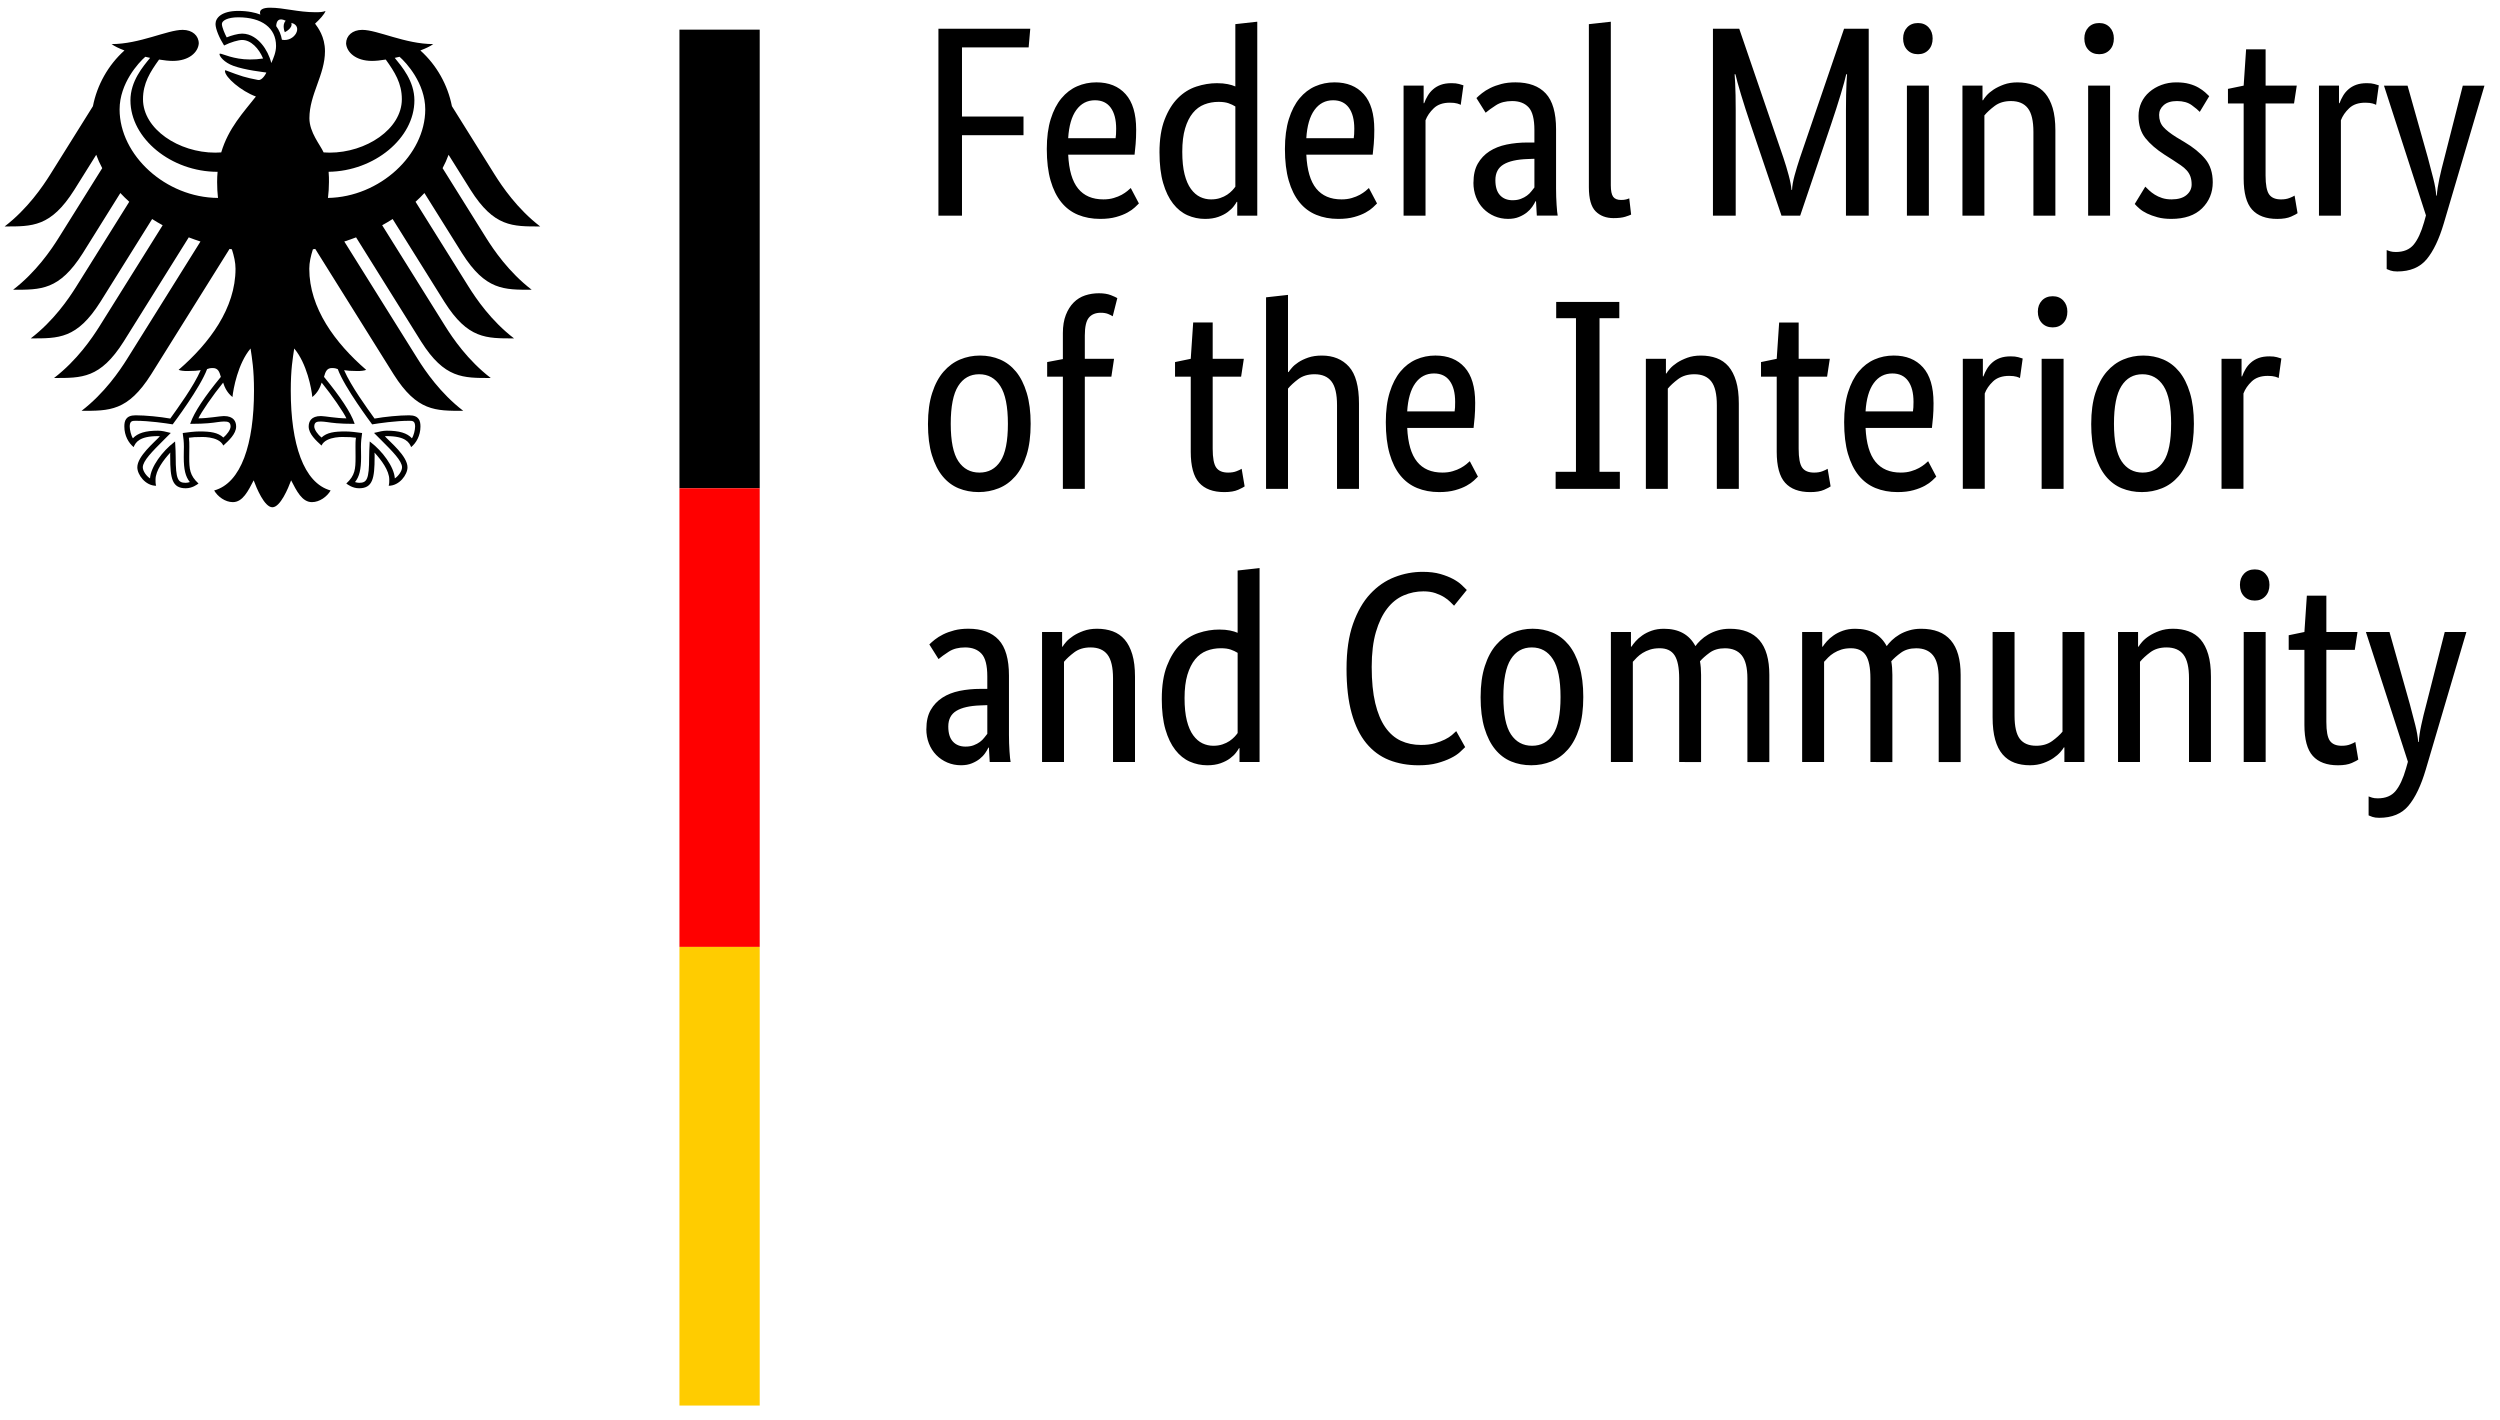 <?xml version="1.0" encoding="UTF-8"?>
<svg clip-rule="evenodd" fill-rule="evenodd" stroke-linejoin="round" stroke-miterlimit="2" version="1.1" viewBox="0 0 162 92" xml:space="preserve" xmlns="http://www.w3.org/2000/svg">
    <rect width="162" height="92" fill="#fff" stroke-width=".723"/><path d="m60.81 13.974v-12.112h5.951l-0.105 1.211h-4.319v4.477h3.986v1.211h-3.986v5.213zm12.814-5.582c0 0.363-0.012 0.676-0.035 0.938-0.024 0.264-0.046 0.496-0.069 0.693h-4.301c0.047 0.996 0.261 1.727 0.642 2.195 0.379 0.468 0.926 0.702 1.64 0.702 0.246 0 0.468-0.029 0.667-0.089 0.199-0.058 0.372-0.128 0.519-0.209 0.146-0.083 0.268-0.164 0.367-0.246 0.1-0.081 0.173-0.146 0.22-0.193l0.527 1c-0.059 0.059-0.146 0.145-0.263 0.255-0.118 0.111-0.276 0.223-0.475 0.333-0.199 0.111-0.444 0.208-0.736 0.289-0.294 0.083-0.639 0.124-1.037 0.124-0.527 0-1.003-0.089-1.429-0.264-0.428-0.176-0.791-0.447-1.089-0.816-0.298-0.369-0.53-0.836-0.693-1.404s-0.246-1.249-0.246-2.045c0-0.749 0.086-1.397 0.255-1.94 0.17-0.544 0.4-0.993 0.693-1.344 0.292-0.351 0.631-0.611 1.018-0.78s0.801-0.255 1.246-0.255c0.807 0 1.44 0.255 1.895 0.764 0.456 0.509 0.684 1.273 0.684 2.291zm-2.668-1.895c-0.503 0-0.906 0.209-1.211 0.631-0.304 0.422-0.479 1.03-0.527 1.826h3.073c0.012-0.059 0.021-0.145 0.027-0.255s0.009-0.232 0.009-0.36c0-0.586-0.118-1.038-0.351-1.36-0.235-0.322-0.574-0.482-1.019-0.482zm4.178 3.387c0-0.854 0.112-1.568 0.335-2.142 0.221-0.572 0.509-1.036 0.86-1.387 0.351-0.351 0.748-0.599 1.193-0.745 0.444-0.146 0.889-0.22 1.333-0.22 0.27 0 0.503 0.021 0.702 0.062 0.199 0.04 0.363 0.09 0.493 0.149v-4.037l1.421-0.158v12.568h-1.298v-0.895h-0.035c-0.035 0.071-0.099 0.167-0.193 0.289-0.093 0.124-0.223 0.246-0.386 0.369-0.164 0.124-0.369 0.229-0.614 0.317-0.246 0.087-0.533 0.131-0.86 0.131-0.398 0-0.776-0.08-1.133-0.237-0.357-0.158-0.67-0.41-0.938-0.755-0.27-0.345-0.484-0.789-0.642-1.333s-0.237-1.202-0.237-1.975zm3.337 3.037c0.221 0 0.42-0.029 0.596-0.089 0.176-0.058 0.327-0.131 0.457-0.218 0.128-0.089 0.236-0.178 0.325-0.273 0.087-0.093 0.155-0.176 0.202-0.245v-5.197c-0.13-0.081-0.279-0.152-0.448-0.211-0.17-0.058-0.384-0.087-0.64-0.087-0.327 0-0.636 0.056-0.922 0.167-0.286 0.111-0.535 0.295-0.746 0.553-0.211 0.257-0.378 0.59-0.5 1-0.122 0.41-0.184 0.913-0.184 1.51 0 0.584 0.05 1.072 0.149 1.465 0.1 0.392 0.237 0.708 0.413 0.949 0.176 0.239 0.375 0.412 0.597 0.518 0.221 0.105 0.456 0.158 0.702 0.158zm10.584-4.529c0 0.363-0.012 0.676-0.035 0.938-0.022 0.264-0.046 0.496-0.069 0.693h-4.301c0.047 0.996 0.261 1.727 0.642 2.195s0.926 0.702 1.64 0.702c0.246 0 0.469-0.029 0.668-0.089 0.198-0.058 0.37-0.128 0.518-0.209 0.146-0.083 0.268-0.164 0.369-0.246 0.099-0.081 0.173-0.146 0.218-0.193l0.527 1c-0.058 0.059-0.146 0.145-0.263 0.255-0.118 0.111-0.276 0.223-0.475 0.333-0.198 0.111-0.444 0.208-0.736 0.289-0.294 0.083-0.639 0.124-1.037 0.124-0.527 0-1.003-0.089-1.429-0.264-0.428-0.176-0.791-0.447-1.089-0.816-0.298-0.369-0.53-0.836-0.693-1.404-0.164-0.568-0.246-1.249-0.246-2.045 0-0.749 0.086-1.397 0.255-1.94 0.17-0.544 0.401-0.993 0.693-1.344 0.292-0.351 0.631-0.611 1.018-0.78 0.386-0.17 0.801-0.255 1.246-0.255 0.807 0 1.44 0.255 1.895 0.764 0.457 0.509 0.684 1.273 0.684 2.291zm-2.668-1.895c-0.503 0-0.906 0.209-1.211 0.631-0.304 0.422-0.479 1.03-0.527 1.826h3.073c0.012-0.059 0.021-0.145 0.027-0.255s0.009-0.232 0.009-0.36c0-0.586-0.118-1.038-0.351-1.36-0.235-0.322-0.574-0.482-1.019-0.482zm8.268 0.298c-0.034-0.024-0.111-0.053-0.227-0.089-0.118-0.034-0.276-0.052-0.475-0.052-0.444 0-0.792 0.119-1.044 0.36-0.251 0.239-0.429 0.5-0.535 0.78v6.179h-1.422v-8.426h1.3v1.14h0.035c0.059-0.164 0.134-0.325 0.229-0.482 0.093-0.158 0.209-0.298 0.351-0.42 0.14-0.124 0.307-0.22 0.5-0.291 0.193-0.069 0.423-0.105 0.693-0.105 0.199 0 0.36 0.018 0.482 0.053 0.122 0.034 0.22 0.063 0.289 0.087zm0.826 5.037c0-0.491 0.093-0.901 0.28-1.229 0.187-0.327 0.44-0.593 0.755-0.798 0.316-0.205 0.687-0.351 1.114-0.44 0.428-0.087 0.881-0.131 1.361-0.131h0.438v-0.807c0-0.714-0.125-1.207-0.378-1.475-0.251-0.27-0.605-0.404-1.062-0.404-0.42 0-0.771 0.091-1.053 0.273-0.28 0.181-0.503 0.342-0.667 0.482l-0.596-0.949c0.093-0.093 0.212-0.199 0.36-0.316 0.146-0.117 0.325-0.229 0.534-0.333 0.211-0.105 0.451-0.193 0.72-0.263 0.27-0.071 0.574-0.106 0.913-0.106 0.866 0 1.521 0.24 1.966 0.72 0.444 0.479 0.667 1.252 0.667 2.317v3.844c0 0.363 0.012 0.717 0.035 1.062s0.047 0.577 0.071 0.693h-1.353l-0.052-0.931h-0.035c-0.047 0.106-0.118 0.226-0.211 0.36-0.094 0.134-0.211 0.258-0.351 0.369-0.14 0.111-0.31 0.208-0.509 0.289-0.199 0.083-0.434 0.124-0.702 0.124-0.316 0-0.612-0.059-0.887-0.176-0.276-0.118-0.515-0.282-0.72-0.491-0.205-0.211-0.363-0.46-0.474-0.746-0.112-0.288-0.167-0.6-0.167-0.94zm2.545 1.142c0.199 0 0.375-0.029 0.527-0.089 0.152-0.059 0.285-0.128 0.395-0.211 0.111-0.081 0.205-0.173 0.28-0.271 0.077-0.099 0.143-0.184 0.202-0.255v-1.86l-0.456 0.018c-0.679 0.024-1.195 0.14-1.546 0.351-0.351 0.211-0.527 0.55-0.527 1.018 0 0.434 0.1 0.758 0.299 0.974 0.199 0.217 0.474 0.326 0.825 0.326zm6.355-0.966c0 0.351 0.05 0.597 0.149 0.738 0.099 0.14 0.273 0.211 0.518 0.211 0.128 0 0.237-0.012 0.325-0.035 0.088-0.024 0.155-0.047 0.202-0.071l0.122 1.053c-0.069 0.035-0.198 0.083-0.385 0.142-0.187 0.058-0.44 0.087-0.755 0.087-0.479 0-0.866-0.146-1.158-0.438-0.294-0.294-0.44-0.814-0.44-1.564v-10.566l1.422-0.158zm16.712-10.146v12.112h-1.475v-6.828c0-0.351 3e-3 -0.679 9e-3 -0.984 6e-3 -0.304 0.015-0.572 0.027-0.807 0.012-0.235 0.024-0.416 0.035-0.544h-0.053c-0.059 0.27-0.178 0.705-0.36 1.308-0.181 0.602-0.389 1.249-0.623 1.94l-2.002 5.915h-1.211l-2.002-5.915c-0.233-0.69-0.441-1.338-0.623-1.94-0.181-0.603-0.301-1.038-0.36-1.308h-0.053c0.012 0.14 0.024 0.327 0.035 0.562s0.021 0.5 0.027 0.798c6e-3 0.299 9e-3 0.624 9e-3 0.975v6.828h-1.475v-12.112h1.704l2.86 8.355c0.13 0.386 0.243 0.764 0.342 1.133 0.1 0.369 0.161 0.687 0.184 0.956h0.035c0.012-0.268 0.068-0.584 0.167-0.947 0.1-0.363 0.214-0.738 0.342-1.124l2.862-8.373zm3.897 12.112h-1.422v-8.426h1.422zm-0.702-10.462c-0.294 0-0.527-0.094-0.702-0.282-0.176-0.187-0.264-0.432-0.264-0.738 0-0.292 0.088-0.533 0.264-0.72 0.176-0.186 0.409-0.28 0.702-0.28 0.28 0 0.509 0.094 0.684 0.28 0.176 0.187 0.263 0.428 0.263 0.72 0 0.305-0.087 0.55-0.263 0.738-0.176 0.187-0.404 0.282-0.684 0.282zm7.477 10.462v-5.424c0-0.714-0.119-1.226-0.36-1.536-0.24-0.311-0.606-0.466-1.097-0.466-0.42 0-0.771 0.106-1.053 0.316-0.28 0.211-0.503 0.416-0.667 0.615v6.495h-1.422v-8.426h1.3v0.949h0.035c0.034-0.071 0.111-0.173 0.227-0.308 0.118-0.134 0.27-0.263 0.457-0.386 0.187-0.122 0.409-0.23 0.667-0.325 0.257-0.093 0.55-0.14 0.878-0.14 0.375 0 0.714 0.056 1.018 0.167 0.304 0.112 0.562 0.291 0.773 0.535 0.209 0.246 0.373 0.565 0.491 0.957 0.117 0.391 0.176 0.875 0.176 1.447v5.53zm4.968 0h-1.422v-8.426h1.422zm-0.702-10.462c-0.294 0-0.527-0.094-0.702-0.282-0.176-0.187-0.264-0.432-0.264-0.738 0-0.292 0.088-0.533 0.264-0.72 0.176-0.186 0.409-0.28 0.702-0.28 0.28 0 0.509 0.094 0.684 0.28 0.176 0.187 0.263 0.428 0.263 0.72 0 0.305-0.087 0.55-0.263 0.738-0.176 0.187-0.404 0.282-0.684 0.282zm6.513 3.738c-0.094-0.105-0.264-0.248-0.51-0.429-0.245-0.181-0.566-0.273-0.965-0.273-0.375 0-0.661 0.089-0.86 0.264-0.199 0.176-0.298 0.386-0.298 0.631 0 0.316 0.09 0.577 0.271 0.782 0.181 0.205 0.459 0.423 0.833 0.658l0.527 0.316c0.574 0.339 1.024 0.705 1.353 1.097 0.327 0.392 0.491 0.898 0.491 1.518 0 0.667-0.232 1.229-0.693 1.686-0.463 0.456-1.127 0.684-1.993 0.684-0.339 0-0.637-0.035-0.895-0.106-0.257-0.069-0.482-0.152-0.676-0.245-0.193-0.094-0.354-0.196-0.482-0.307-0.13-0.112-0.235-0.214-0.316-0.308l0.684-1.123c0.069 0.069 0.155 0.152 0.254 0.245 0.1 0.094 0.22 0.184 0.36 0.273 0.14 0.087 0.298 0.161 0.474 0.218 0.176 0.059 0.381 0.089 0.615 0.089 0.42 0 0.743-0.094 0.965-0.28 0.223-0.187 0.335-0.416 0.335-0.686 0-0.198-0.027-0.37-0.08-0.518-0.053-0.146-0.131-0.277-0.237-0.394-0.105-0.118-0.233-0.229-0.386-0.333-0.152-0.106-0.327-0.223-0.527-0.351l-0.527-0.335c-0.525-0.339-0.938-0.696-1.236-1.069-0.299-0.375-0.448-0.856-0.448-1.44 0-0.316 0.062-0.606 0.184-0.869 0.122-0.264 0.295-0.491 0.518-0.684 0.223-0.193 0.482-0.345 0.782-0.457 0.298-0.111 0.617-0.167 0.956-0.167 0.327 0 0.609 0.032 0.842 0.097 0.235 0.063 0.437 0.146 0.606 0.245 0.17 0.1 0.31 0.199 0.422 0.298 0.111 0.1 0.201 0.184 0.271 0.255zm6.109-0.544h-1.844v4.67c0 0.596 0.077 1.003 0.229 1.22s0.41 0.325 0.773 0.325c0.209 0 0.391-0.029 0.543-0.089 0.152-0.058 0.264-0.111 0.335-0.158l0.192 1.142c-0.058 0.047-0.199 0.119-0.42 0.22-0.223 0.099-0.521 0.149-0.895 0.149-0.726 0-1.27-0.202-1.633-0.606-0.363-0.403-0.544-1.074-0.544-2.009v-4.864h-1.018v-0.947l1.018-0.211 0.158-2.353h1.264v2.353h2.019zm5.318 0.089c-0.034-0.024-0.111-0.053-0.227-0.089-0.118-0.034-0.276-0.052-0.475-0.052-0.444 0-0.792 0.119-1.044 0.36-0.251 0.239-0.429 0.5-0.535 0.78v6.179h-1.421v-8.426h1.298v1.14h0.035c0.059-0.164 0.134-0.325 0.229-0.482 0.093-0.158 0.209-0.298 0.351-0.42 0.14-0.124 0.307-0.22 0.5-0.291 0.193-0.069 0.423-0.105 0.693-0.105 0.199 0 0.36 0.018 0.482 0.053 0.122 0.034 0.22 0.063 0.289 0.087zm7.022-1.246-2.633 8.917c-0.304 1.03-0.676 1.808-1.114 2.335-0.44 0.527-1.074 0.789-1.904 0.789-0.176 0-0.323-0.021-0.44-0.06-0.117-0.041-0.199-0.074-0.245-0.097v-1.229c0.058 0.024 0.134 0.05 0.227 0.08 0.094 0.029 0.217 0.044 0.369 0.044 0.503 0 0.887-0.159 1.151-0.475 0.263-0.316 0.488-0.801 0.676-1.456l0.122-0.44-2.72-8.408h1.527l1.316 4.669c0.13 0.481 0.246 0.928 0.351 1.344 0.106 0.415 0.17 0.786 0.193 1.114h0.035c0.024-0.327 0.08-0.696 0.167-1.105 0.088-0.41 0.196-0.854 0.325-1.335l1.193-4.686zm-100.86 21.914c0-0.773 0.091-1.44 0.273-2.002 0.18-0.561 0.426-1.021 0.736-1.378 0.311-0.357 0.667-0.62 1.071-0.789s0.833-0.255 1.291-0.255c0.468 0 0.901 0.086 1.298 0.255 0.398 0.17 0.743 0.432 1.037 0.789 0.292 0.357 0.524 0.817 0.693 1.378 0.17 0.562 0.254 1.229 0.254 2.002 0 0.783-0.087 1.457-0.263 2.019-0.176 0.561-0.419 1.021-0.729 1.378-0.31 0.357-0.67 0.617-1.08 0.78-0.41 0.164-0.842 0.246-1.3 0.246-0.468 0-0.901-0.083-1.298-0.246-0.398-0.164-0.743-0.423-1.036-0.78-0.294-0.357-0.524-0.814-0.693-1.37-0.171-0.555-0.255-1.232-0.255-2.027zm5.179 0c0-1.124-0.165-1.94-0.493-2.449-0.327-0.509-0.783-0.764-1.369-0.764s-1.038 0.255-1.36 0.764c-0.322 0.509-0.482 1.325-0.482 2.449 0 1.124 0.164 1.931 0.491 2.422s0.783 0.738 1.369 0.738c0.586 0 1.038-0.246 1.36-0.738s0.484-1.298 0.484-2.422zm6.704-3.055h-1.72v7.268h-1.422v-7.268h-1.018v-0.947l1.018-0.193v-1.686c0-0.456 0.065-0.848 0.193-1.176 0.128-0.327 0.298-0.596 0.509-0.807 0.211-0.211 0.457-0.363 0.738-0.457 0.28-0.093 0.58-0.14 0.895-0.14 0.304 0 0.562 0.041 0.773 0.122 0.209 0.083 0.351 0.148 0.42 0.193l-0.298 1.177c-0.071-0.047-0.17-0.097-0.298-0.15-0.13-0.052-0.288-0.078-0.475-0.078-0.339 0-0.596 0.105-0.771 0.316-0.176 0.211-0.264 0.597-0.264 1.159v1.509h1.895zm8.408 0h-1.842v4.67c0 0.596 0.075 1.003 0.229 1.22 0.152 0.217 0.409 0.325 0.771 0.325 0.211 0 0.392-0.029 0.544-0.089 0.152-0.058 0.264-0.111 0.333-0.158l0.193 1.142c-0.059 0.047-0.199 0.119-0.42 0.22-0.223 0.099-0.521 0.149-0.895 0.149-0.726 0-1.27-0.202-1.633-0.606-0.363-0.403-0.544-1.074-0.544-2.009v-4.864h-1.018v-0.947l1.018-0.211 0.158-2.353h1.264v2.353h2.018zm6.215 7.268v-5.424c0-0.714-0.119-1.226-0.36-1.536-0.24-0.311-0.605-0.466-1.097-0.466-0.42 0-0.771 0.106-1.053 0.316-0.28 0.211-0.503 0.416-0.667 0.615v6.495h-1.422v-12.41l1.422-0.158v5.002h0.035c0.047-0.071 0.119-0.164 0.22-0.28 0.099-0.118 0.236-0.235 0.412-0.351 0.176-0.118 0.389-0.22 0.642-0.308 0.251-0.087 0.547-0.131 0.887-0.131 0.736 0 1.322 0.24 1.755 0.72 0.432 0.479 0.649 1.276 0.649 2.387v5.53zm8.953-5.582c0 0.363-0.012 0.676-0.035 0.938-0.024 0.264-0.046 0.496-0.069 0.695h-4.301c0.047 0.994 0.261 1.726 0.642 2.193 0.379 0.468 0.926 0.702 1.64 0.702 0.246 0 0.468-0.029 0.667-0.089 0.199-0.058 0.372-0.128 0.518-0.209 0.148-0.083 0.27-0.164 0.369-0.246 0.1-0.081 0.173-0.146 0.22-0.193l0.527 1c-0.059 0.059-0.146 0.145-0.263 0.255-0.118 0.111-0.276 0.223-0.475 0.333s-0.444 0.208-0.738 0.289c-0.292 0.083-0.637 0.124-1.036 0.124-0.527 0-1.003-0.089-1.429-0.264-0.428-0.176-0.791-0.447-1.089-0.816-0.299-0.369-0.53-0.836-0.693-1.404-0.164-0.568-0.246-1.249-0.246-2.045 0-0.749 0.084-1.397 0.255-1.94 0.17-0.544 0.4-0.993 0.693-1.344 0.292-0.351 0.631-0.611 1.018-0.78 0.386-0.17 0.801-0.255 1.246-0.255 0.807 0 1.44 0.255 1.895 0.764 0.456 0.509 0.684 1.273 0.684 2.291zm-2.668-1.895c-0.503 0-0.907 0.209-1.211 0.631s-0.479 1.03-0.527 1.826h3.073c0.012-0.059 0.021-0.145 0.027-0.255 0.004-0.111 0.007-0.232 0.007-0.36 0-0.586-0.117-1.038-0.351-1.36-0.233-0.322-0.572-0.482-1.018-0.482zm9.199-3.582h-1.282v-1.053h4.09v1.053h-1.282v9.953h1.317v1.106h-4.161v-1.106h1.317zm9.128 11.059v-5.424c0-0.714-0.119-1.226-0.36-1.536-0.24-0.311-0.606-0.466-1.097-0.466-0.42 0-0.771 0.106-1.053 0.316-0.28 0.211-0.503 0.416-0.667 0.615v6.495h-1.422v-8.426h1.3v0.949h0.034c0.035-0.071 0.112-0.173 0.229-0.308 0.117-0.134 0.27-0.263 0.456-0.386 0.187-0.122 0.41-0.23 0.668-0.325 0.257-0.093 0.55-0.14 0.878-0.14 0.375 0 0.714 0.056 1.018 0.167 0.304 0.112 0.562 0.291 0.773 0.535 0.209 0.246 0.373 0.565 0.491 0.957 0.117 0.391 0.176 0.875 0.176 1.447v5.53zm7.144-7.268h-1.842v4.67c0 0.596 0.075 1.003 0.227 1.22 0.152 0.217 0.41 0.325 0.773 0.325 0.211 0 0.392-0.029 0.544-0.089 0.152-0.058 0.263-0.111 0.333-0.158l0.193 1.142c-0.059 0.047-0.199 0.119-0.422 0.22-0.221 0.099-0.521 0.149-0.895 0.149-0.726 0-1.269-0.202-1.631-0.606-0.363-0.403-0.544-1.074-0.544-2.009v-4.864h-1.018v-0.947l1.018-0.211 0.158-2.353h1.264v2.353h2.018zm6.899 1.686c0 0.363-0.012 0.676-0.035 0.938-0.024 0.264-0.047 0.496-0.071 0.695h-4.3c0.047 0.994 0.26 1.726 0.64 2.193s0.928 0.702 1.642 0.702c0.246 0 0.468-0.029 0.667-0.089 0.199-0.058 0.372-0.128 0.518-0.209 0.146-0.083 0.27-0.164 0.369-0.246 0.1-0.081 0.173-0.146 0.22-0.193l0.527 1c-0.059 0.059-0.146 0.145-0.264 0.255-0.117 0.111-0.274 0.223-0.474 0.333s-0.444 0.208-0.738 0.289c-0.292 0.083-0.637 0.124-1.036 0.124-0.527 0-1.003-0.089-1.431-0.264-0.426-0.176-0.789-0.447-1.087-0.816-0.299-0.369-0.53-0.836-0.695-1.404-0.164-0.568-0.245-1.249-0.245-2.045 0-0.749 0.084-1.397 0.254-1.94 0.17-0.544 0.401-0.993 0.693-1.344 0.294-0.351 0.633-0.611 1.019-0.78 0.385-0.17 0.801-0.255 1.246-0.255 0.807 0 1.438 0.255 1.895 0.764 0.456 0.509 0.684 1.273 0.684 2.291zm-2.668-1.895c-0.503 0-0.907 0.209-1.211 0.631-0.304 0.422-0.479 1.03-0.527 1.826h3.071c0.012-0.059 0.021-0.145 0.027-0.255 6e-3 -0.111 9e-3 -0.232 9e-3 -0.36 0-0.586-0.117-1.038-0.351-1.36-0.233-0.322-0.574-0.482-1.018-0.482zm8.268 0.298c-0.035-0.024-0.111-0.053-0.229-0.089-0.117-0.034-0.274-0.052-0.474-0.052-0.445 0-0.794 0.119-1.044 0.36-0.252 0.239-0.431 0.5-0.535 0.78v6.179h-1.422v-8.426h1.3v1.14h0.034c0.059-0.164 0.136-0.325 0.229-0.482 0.094-0.158 0.211-0.298 0.351-0.42 0.14-0.124 0.307-0.22 0.5-0.291 0.193-0.069 0.425-0.105 0.693-0.105 0.199 0 0.36 0.018 0.484 0.053 0.122 0.034 0.218 0.063 0.289 0.087zm2.826 7.179h-1.422v-8.426h1.422zm-0.702-10.462c-0.292 0-0.527-0.094-0.702-0.282-0.176-0.187-0.264-0.432-0.264-0.738 0-0.292 0.088-0.533 0.264-0.72 0.176-0.186 0.41-0.28 0.702-0.28 0.28 0 0.509 0.094 0.684 0.28 0.176 0.187 0.263 0.428 0.263 0.72 0 0.305-0.087 0.55-0.263 0.738-0.176 0.187-0.404 0.282-0.684 0.282zm2.493 6.249c0-0.773 0.09-1.44 0.271-2.002 0.181-0.561 0.428-1.021 0.738-1.378 0.31-0.357 0.667-0.62 1.071-0.789 0.404-0.17 0.833-0.255 1.289-0.255 0.469 0 0.901 0.086 1.3 0.255 0.398 0.17 0.743 0.432 1.036 0.789 0.292 0.357 0.524 0.817 0.693 1.378 0.17 0.562 0.255 1.229 0.255 2.002 0 0.783-0.088 1.457-0.264 2.019-0.176 0.561-0.417 1.021-0.729 1.378-0.31 0.357-0.67 0.617-1.08 0.78-0.409 0.164-0.842 0.246-1.298 0.246-0.468 0-0.901-0.083-1.3-0.246-0.397-0.164-0.743-0.423-1.036-0.78s-0.524-0.814-0.693-1.37c-0.17-0.555-0.254-1.232-0.254-2.027zm5.178 0c0-1.124-0.164-1.94-0.491-2.449s-0.785-0.764-1.369-0.764c-0.586 0-1.038 0.255-1.36 0.764-0.323 0.509-0.484 1.325-0.484 2.449 0 1.124 0.164 1.931 0.491 2.422 0.327 0.491 0.785 0.738 1.37 0.738 0.584 0 1.038-0.246 1.36-0.738s0.482-1.298 0.482-2.422zm6.968-2.966c-0.034-0.024-0.111-0.053-0.227-0.089-0.118-0.034-0.276-0.052-0.475-0.052-0.444 0-0.792 0.119-1.044 0.36-0.251 0.239-0.429 0.5-0.535 0.78v6.179h-1.421v-8.426h1.298v1.14h0.035c0.059-0.164 0.134-0.325 0.229-0.482 0.093-0.158 0.209-0.298 0.351-0.42 0.14-0.124 0.307-0.22 0.5-0.291 0.193-0.069 0.423-0.105 0.693-0.105 0.199 0 0.36 0.018 0.482 0.053 0.122 0.034 0.22 0.063 0.289 0.087zm-87.628 22.739c0-0.491 0.093-0.901 0.28-1.229 0.187-0.327 0.44-0.593 0.755-0.798s0.687-0.351 1.114-0.44c0.428-0.087 0.881-0.131 1.361-0.131h0.438v-0.807c0-0.714-0.125-1.207-0.378-1.475-0.251-0.27-0.605-0.404-1.062-0.404-0.42 0-0.771 0.091-1.053 0.273-0.28 0.181-0.503 0.342-0.667 0.482l-0.596-0.949c0.093-0.093 0.212-0.199 0.36-0.316 0.146-0.117 0.325-0.227 0.534-0.333 0.211-0.105 0.451-0.193 0.72-0.263 0.27-0.071 0.574-0.106 0.913-0.106 0.866 0 1.521 0.24 1.966 0.72 0.444 0.479 0.667 1.252 0.667 2.317v3.844c0 0.363 0.012 0.717 0.035 1.062s0.047 0.577 0.071 0.693h-1.353l-0.053-0.931h-0.034c-0.047 0.106-0.118 0.226-0.211 0.36-0.094 0.136-0.211 0.258-0.351 0.369-0.14 0.111-0.31 0.208-0.509 0.289-0.199 0.083-0.434 0.124-0.702 0.124-0.316 0-0.612-0.059-0.887-0.176-0.276-0.118-0.515-0.282-0.72-0.491-0.205-0.211-0.363-0.46-0.474-0.746-0.112-0.288-0.167-0.6-0.167-0.94zm2.545 1.142c0.199 0 0.375-0.029 0.527-0.089 0.152-0.059 0.285-0.128 0.395-0.211 0.111-0.081 0.205-0.173 0.28-0.271 0.077-0.1 0.143-0.184 0.202-0.255v-1.86l-0.456 0.018c-0.679 0.024-1.195 0.14-1.546 0.351s-0.527 0.55-0.527 1.018c0 0.434 0.1 0.758 0.299 0.974 0.199 0.217 0.474 0.326 0.825 0.326zm9.55 1v-5.424c0-0.714-0.121-1.226-0.36-1.536-0.24-0.311-0.606-0.466-1.097-0.466-0.422 0-0.773 0.106-1.053 0.316-0.28 0.211-0.503 0.416-0.667 0.615v6.495h-1.422v-8.426h1.3v0.949h0.034c0.035-0.071 0.112-0.173 0.229-0.308 0.117-0.134 0.27-0.263 0.456-0.385 0.187-0.124 0.41-0.232 0.668-0.326 0.257-0.093 0.55-0.14 0.878-0.14 0.375 0 0.712 0.056 1.018 0.167 0.304 0.112 0.562 0.291 0.771 0.535 0.211 0.246 0.375 0.565 0.493 0.957 0.117 0.391 0.176 0.875 0.176 1.447v5.53zm3.16-4.09c0-0.854 0.111-1.568 0.333-2.142 0.223-0.572 0.509-1.036 0.86-1.387 0.351-0.351 0.749-0.599 1.193-0.745 0.445-0.148 0.889-0.22 1.335-0.22 0.268 0 0.503 0.021 0.702 0.062 0.198 0.04 0.361 0.09 0.491 0.149v-4.037l1.422-0.158v12.568h-1.3v-0.895h-0.035c-0.035 0.071-0.099 0.167-0.193 0.289-0.093 0.124-0.221 0.246-0.385 0.369-0.165 0.124-0.369 0.229-0.615 0.317-0.246 0.087-0.533 0.131-0.86 0.131-0.398 0-0.776-0.08-1.133-0.237-0.357-0.158-0.67-0.409-0.938-0.755-0.27-0.345-0.484-0.789-0.642-1.333s-0.236-1.202-0.236-1.975zm3.335 3.037c0.221 0 0.42-0.029 0.596-0.089 0.176-0.058 0.327-0.131 0.457-0.218 0.128-0.089 0.236-0.178 0.325-0.273 0.087-0.093 0.155-0.176 0.202-0.245v-5.197c-0.13-0.081-0.279-0.152-0.448-0.211-0.17-0.058-0.384-0.087-0.64-0.087-0.327 0-0.636 0.056-0.922 0.167-0.286 0.111-0.535 0.295-0.746 0.553-0.209 0.257-0.376 0.592-0.5 1-0.122 0.41-0.184 0.913-0.184 1.51 0 0.584 0.05 1.072 0.15 1.465 0.099 0.392 0.236 0.708 0.412 0.949 0.176 0.239 0.375 0.412 0.597 0.518 0.221 0.105 0.456 0.158 0.702 0.158zm8.637-5.004c0-1.134 0.14-2.101 0.42-2.896 0.282-0.797 0.652-1.443 1.115-1.94 0.462-0.497 0.988-0.86 1.58-1.089 0.59-0.229 1.196-0.342 1.816-0.342 0.445 0 0.829 0.047 1.151 0.14 0.322 0.094 0.597 0.202 0.825 0.325 0.229 0.124 0.413 0.252 0.553 0.386 0.14 0.136 0.252 0.243 0.333 0.325l-0.825 1.019c-0.059-0.059-0.14-0.142-0.246-0.246-0.105-0.105-0.236-0.208-0.394-0.307-0.159-0.1-0.35-0.187-0.571-0.264-0.223-0.075-0.481-0.114-0.773-0.114-0.444 0-0.872 0.087-1.282 0.263-0.409 0.176-0.766 0.46-1.069 0.853-0.305 0.391-0.547 0.897-0.729 1.518-0.181 0.62-0.273 1.375-0.273 2.264 0 0.925 0.077 1.705 0.229 2.344 0.152 0.637 0.369 1.158 0.649 1.562 0.282 0.403 0.618 0.696 1.01 0.878 0.391 0.181 0.828 0.271 1.307 0.271 0.339 0 0.634-0.035 0.887-0.105 0.252-0.071 0.471-0.152 0.658-0.246 0.187-0.093 0.339-0.19 0.457-0.289 0.117-0.1 0.209-0.184 0.28-0.255l0.58 1.036c-0.083 0.083-0.196 0.19-0.342 0.326-0.146 0.134-0.342 0.263-0.589 0.385-0.246 0.124-0.538 0.232-0.878 0.326-0.339 0.093-0.743 0.14-1.211 0.14-0.702 0-1.339-0.115-1.913-0.342-0.574-0.229-1.065-0.592-1.475-1.089-0.409-0.497-0.726-1.145-0.947-1.94-0.223-0.797-0.333-1.761-0.333-2.897zm8.688 1.844c0-0.773 0.091-1.44 0.273-2.002 0.18-0.561 0.426-1.021 0.736-1.378 0.311-0.357 0.667-0.62 1.071-0.789 0.404-0.17 0.833-0.255 1.291-0.255 0.468 0 0.901 0.086 1.298 0.255 0.398 0.17 0.743 0.432 1.037 0.789 0.292 0.357 0.524 0.817 0.693 1.378 0.17 0.562 0.254 1.229 0.254 2.002 0 0.783-0.087 1.457-0.263 2.019-0.176 0.561-0.419 1.021-0.729 1.378-0.311 0.357-0.67 0.617-1.08 0.78-0.41 0.164-0.842 0.246-1.3 0.246-0.468 0-0.901-0.083-1.298-0.246-0.398-0.164-0.743-0.423-1.036-0.78-0.294-0.357-0.524-0.814-0.693-1.37-0.17-0.555-0.255-1.232-0.255-2.027zm5.179 0c0-1.124-0.165-1.94-0.493-2.449-0.327-0.509-0.783-0.764-1.369-0.764s-1.038 0.255-1.36 0.764c-0.322 0.509-0.482 1.325-0.482 2.449 0 1.124 0.164 1.931 0.491 2.422 0.327 0.491 0.783 0.738 1.369 0.738 0.586 0 1.038-0.246 1.36-0.738 0.322-0.491 0.484-1.298 0.484-2.422zm7.688 4.213v-5.424c0-0.69-0.1-1.188-0.299-1.493-0.198-0.304-0.521-0.456-0.965-0.456-0.235 0-0.443 0.029-0.623 0.087-0.181 0.059-0.344 0.133-0.484 0.22-0.14 0.089-0.263 0.184-0.369 0.291-0.105 0.105-0.193 0.198-0.263 0.28v6.495h-1.422v-8.426h1.3v0.949h0.034c0.059-0.094 0.148-0.208 0.264-0.342 0.117-0.136 0.263-0.264 0.438-0.386 0.176-0.124 0.381-0.226 0.615-0.308 0.235-0.081 0.497-0.122 0.789-0.122 0.96 0 1.639 0.375 2.037 1.124 0.081-0.118 0.193-0.243 0.333-0.378 0.14-0.134 0.304-0.258 0.491-0.369s0.398-0.202 0.631-0.271c0.235-0.071 0.493-0.106 0.773-0.106 1.708 0 2.562 0.994 2.562 2.984v5.653h-1.421v-5.424c0-0.69-0.124-1.188-0.369-1.493-0.246-0.304-0.609-0.456-1.089-0.456-0.398 0-0.729 0.097-0.991 0.289-0.264 0.193-0.472 0.378-0.624 0.553 0.024 0.128 0.041 0.267 0.053 0.413s0.018 0.301 0.018 0.465v5.653zm12.392 0v-5.424c0-0.69-0.099-1.188-0.298-1.493-0.199-0.304-0.521-0.456-0.966-0.456-0.233 0-0.441 0.029-0.623 0.087-0.181 0.059-0.342 0.133-0.482 0.22-0.142 0.089-0.264 0.184-0.369 0.291-0.106 0.105-0.193 0.198-0.264 0.28v6.495h-1.422v-8.426h1.3v0.949h0.035c0.058-0.094 0.146-0.208 0.263-0.342 0.118-0.136 0.264-0.264 0.44-0.386 0.176-0.124 0.381-0.226 0.614-0.308 0.235-0.081 0.497-0.122 0.791-0.122 0.959 0 1.637 0.375 2.036 1.124 0.083-0.118 0.193-0.243 0.333-0.378 0.14-0.134 0.304-0.258 0.491-0.369s0.398-0.202 0.633-0.271c0.235-0.071 0.491-0.106 0.771-0.106 1.71 0 2.564 0.994 2.564 2.984v5.653h-1.422v-5.424c0-0.69-0.122-1.188-0.369-1.493-0.246-0.304-0.608-0.456-1.089-0.456-0.397 0-0.729 0.097-0.991 0.289-0.264 0.193-0.471 0.378-0.624 0.553 0.024 0.128 0.041 0.267 0.053 0.413s0.018 0.301 0.018 0.465v5.653zm13.868 0h-1.298v-0.949h-0.035c-0.035 0.071-0.112 0.173-0.229 0.308-0.117 0.134-0.267 0.263-0.447 0.385-0.181 0.124-0.401 0.232-0.659 0.326-0.257 0.093-0.544 0.14-0.86 0.14-0.375 0-0.711-0.056-1.009-0.167-0.298-0.112-0.553-0.291-0.764-0.535-0.211-0.246-0.372-0.565-0.482-0.957-0.111-0.392-0.167-0.875-0.167-1.449v-5.529h1.422v5.424c0 0.702 0.114 1.202 0.342 1.502 0.229 0.298 0.583 0.447 1.062 0.447 0.41 0 0.755-0.102 1.036-0.307 0.28-0.205 0.503-0.407 0.667-0.606v-6.46h1.422zm6.777 0v-5.424c0-0.714-0.121-1.226-0.36-1.536-0.24-0.311-0.606-0.466-1.097-0.466-0.422 0-0.773 0.106-1.053 0.316-0.282 0.211-0.503 0.416-0.667 0.615v6.495h-1.422v-8.426h1.298v0.949h0.035c0.035-0.071 0.112-0.173 0.229-0.308 0.117-0.134 0.268-0.263 0.456-0.385 0.187-0.124 0.41-0.232 0.667-0.326 0.258-0.093 0.55-0.14 0.878-0.14 0.375 0 0.714 0.056 1.019 0.167 0.304 0.112 0.561 0.291 0.771 0.535 0.211 0.246 0.375 0.565 0.491 0.957 0.118 0.391 0.176 0.875 0.176 1.447v5.53zm4.967 0h-1.422v-8.426h1.422zm-0.702-10.462c-0.292 0-0.527-0.094-0.702-0.282-0.176-0.187-0.263-0.432-0.263-0.738 0-0.292 0.087-0.533 0.263-0.72 0.176-0.186 0.41-0.28 0.702-0.28 0.282 0 0.509 0.094 0.684 0.28 0.176 0.187 0.264 0.428 0.264 0.72 0 0.305-0.088 0.55-0.264 0.738s-0.403 0.282-0.684 0.282zm6.477 3.194h-1.842v4.67c0 0.596 0.075 1.003 0.227 1.22 0.153 0.217 0.41 0.325 0.773 0.325 0.211 0 0.392-0.029 0.544-0.089 0.152-0.058 0.263-0.111 0.333-0.158l0.193 1.142c-0.059 0.047-0.199 0.119-0.422 0.22-0.221 0.099-0.521 0.149-0.895 0.149-0.724 0-1.269-0.202-1.631-0.606-0.363-0.403-0.544-1.074-0.544-2.009v-4.864h-1.018v-0.947l1.018-0.211 0.158-2.353h1.264v2.353h2.018zm7.232-1.158-2.633 8.917c-0.304 1.03-0.676 1.808-1.115 2.335-0.438 0.527-1.072 0.789-1.904 0.789-0.176 0-0.322-0.021-0.438-0.06-0.117-0.041-0.199-0.074-0.246-0.097v-1.229c0.059 0.024 0.134 0.05 0.229 0.08 0.093 0.029 0.217 0.044 0.369 0.044 0.503 0 0.887-0.159 1.149-0.475 0.264-0.316 0.488-0.801 0.676-1.456l0.124-0.44-2.722-8.408h1.528l1.316 4.669c0.128 0.481 0.246 0.928 0.351 1.344 0.105 0.415 0.17 0.786 0.193 1.114h0.035c0.024-0.327 0.078-0.696 0.167-1.105 0.087-0.41 0.196-0.854 0.325-1.335l1.193-4.686z" fill-rule="nonzero" stroke-width="1.475"/>
    <g transform="translate(-2.009 -4.007)" fill-rule="nonzero"><rect x="46.037" y="5.928" width="5.201" height="29.719"/><rect x="46.037" y="35.647" width="5.201" height="29.72" fill="#f00"/><rect x="46.037" y="65.367" width="5.201" height="29.72" fill="#fc0"/></g><path d="m21.252 12.826c0.04-0.333 0.064-0.676 0.064-1.026 0-0.192 2e-3 -0.415-0.022-0.668 2.961-0.041 5.559-2.175 5.559-4.629 0-1.248-0.814-2.19-1.274-2.753 0.103-0.022 0.207-0.046 0.312-0.071 0.434 0.377 1.665 1.717 1.665 3.41 0 2.944-2.942 5.676-6.304 5.737m-2.984-10.251c-0.055-0.329-0.179-0.626-0.37-0.882 0.011-0.3 0.134-0.587 0.617-0.35-0.262 0.267-0.059 0.741-0.059 0.741s0.535-0.248 0.423-0.602c0.794 0.191 0.223 1.256-0.611 1.093m-0.688 1.511c-0.105-0.44-0.331-0.892-0.618-1.232-0.261-0.309-0.694-0.676-1.276-0.676-0.266 0-0.712 0.125-0.996 0.245-0.105-0.193-0.312-0.658-0.312-0.868 0-0.215 0.364-0.434 1.061-0.434 1.534 0 2.449 0.693 2.449 1.855 0 0.408-0.162 0.78-0.308 1.11m3.938 19.763c0.179 0 0.265 0.029 0.369 0.067 0.441 1.201 2.143 3.467 2.214 3.564l0.015 0.02 0.025-5e-3c0.418-0.067 1.483-0.228 2.375-0.228h0.02c0.097 0 0.207 0 0.277 0.069 0.058 0.057 0.086 0.159 0.086 0.303 0 0.221-0.094 0.6-0.207 0.762-0.312-0.34-0.818-0.493-1.63-0.493-0.243 0-0.532 0.072-0.688 0.114l-0.064 0.013-0.072 0.02 0.468 0.468c0.722 0.722 1.346 1.345 1.346 1.759 0 0.25-0.244 0.575-0.467 0.719-0.049-0.759-0.815-1.775-1.563-2.344l-0.064-0.048-0.012 0.267c-0.01 0.182-0.026 0.454-0.026 0.745 0 1.446-0.148 1.666-0.648 1.666-0.078 0-0.195-0.023-0.268-0.049 0.283-0.349 0.394-0.81 0.394-1.619l-4e-3 -0.372-5e-3 -0.301c0-0.331 0.034-0.576 0.061-0.774l0.015-0.111-0.079-0.011c-0.235-0.032-0.67-0.092-1.003-0.092-0.715 0-1.199 0.066-1.55 0.395-0.232-0.187-0.469-0.509-0.469-0.713 0-0.302 0.187-0.325 0.433-0.325 0.125 0 0.241 0.018 0.402 0.037 0.307 0.046 0.769 0.114 1.722 0.114h0.059l-0.019-0.058c-0.241-0.691-0.903-1.695-1.966-2.986 0.095-0.347 0.189-0.573 0.523-0.573m-9.174 3.559-0.02 0.058h0.06c0.951 0 1.414-0.068 1.722-0.114 0.161-0.019 0.276-0.037 0.401-0.037 0.245 0 0.434 0.023 0.434 0.325 0 0.204-0.238 0.526-0.468 0.713-0.352-0.329-0.836-0.395-1.55-0.395-0.334 0-0.771 0.06-1.004 0.092l-0.037 5e-3 -0.042 6e-3 0.013 0.111c0.029 0.198 0.063 0.443 0.063 0.774l-5e-3 0.301-4e-3 0.372c0 0.809 0.111 1.27 0.395 1.619-0.074 0.026-0.192 0.049-0.269 0.049-0.502 0-0.648-0.22-0.648-1.666 0-0.291-0.015-0.563-0.025-0.745l-0.015-0.268-0.062 0.049c-0.746 0.569-1.516 1.585-1.562 2.344-0.224-0.144-0.468-0.469-0.468-0.719 0-0.414 0.624-1.037 1.346-1.759l0.468-0.468-0.136-0.033c-0.156-0.042-0.445-0.114-0.69-0.114-0.81 0-1.315 0.153-1.629 0.493-0.113-0.162-0.206-0.541-0.206-0.762 0-0.144 0.028-0.246 0.086-0.303 0.07-0.069 0.18-0.069 0.276-0.069h0.021c0.892 0 1.959 0.161 2.375 0.228l0.025 5e-3 0.015-0.02c0.073-0.097 1.773-2.363 2.216-3.564 0.101-0.038 0.188-0.067 0.367-0.067 0.334 0 0.428 0.226 0.524 0.573-1.064 1.291-1.727 2.295-1.967 2.986m-4.595-20.319c0-1.693 1.232-3.033 1.666-3.41 0.104 0.025 0.208 0.049 0.312 0.071-0.461 0.563-1.275 1.505-1.275 2.753 0 2.479 2.648 4.631 5.647 4.631-0.02 0.212-0.03 0.435-0.03 0.666 0 0.365 0.021 0.705 0.056 1.026-3.391-0.02-6.376-2.772-6.376-5.737m22.745 5.22c1.521 2.406 2.711 2.366 4.51 2.366-1.488-1.14-2.472-2.601-2.941-3.347l-2.779-4.446c-0.27-1.373-0.981-2.657-2.045-3.612 0.358-0.135 0.656-0.278 0.834-0.413-1.815 0-3.613-0.921-4.602-0.921-0.636 0-1.045 0.38-1.045 0.882 0.04 0.56 0.617 1.13 1.682 1.13 0.241 0 0.55-0.032 0.889-0.088 0.576 0.804 1.042 1.53 1.042 2.568 0 1.946-2.327 3.464-4.677 3.464-0.134 0-0.26-6e-3 -0.392-0.015-0.213-0.483-0.921-1.293-0.921-2.214 0-1.547 1.009-2.81 1.009-4.343 0-0.952-0.464-1.542-0.642-1.787 0.288-0.268 0.603-0.596 0.677-0.822-0.168 0.073-0.367 0.082-0.657 0.082-1.126 0-2.044-0.293-2.939-0.293-0.511 0-0.648 0.158-0.648 0.308 0 0.055 8e-3 0.111 0.023 0.138-0.191-0.074-0.369-0.123-0.582-0.162-0.264-0.051-0.548-0.076-0.851-0.076-1.088 0-1.474 0.456-1.474 0.847 0 0.33 0.26 0.933 0.556 1.394 0.423-0.214 0.933-0.358 1.165-0.358 0.578 0 1.09 0.55 1.362 1.201-0.387 0.047-0.462 0.063-0.854 0.063-1.06 0-1.78-0.378-1.929-0.378-0.013 0-0.042 7e-3 -0.042 0.031 0 0.148 0.301 0.541 0.892 0.756 0.78 0.285 1.948 0.404 2.143 0.437 0 0.034-0.198 0.403-0.419 0.474-0.046 0.015-0.083 0.016-0.138 4e-3 -0.815-0.16-1.042-0.228-2.075-0.621-0.031-0.012-0.05 8e-3 -0.05 0.04 0 0.409 1.058 1.311 2.006 1.657-0.792 1.011-1.78 2.045-2.247 3.622-0.132 9e-3 -0.26 0.015-0.392 0.015-2.35 0-4.677-1.518-4.677-3.464 0-1.038 0.465-1.764 1.042-2.568 0.339 0.056 0.646 0.088 0.889 0.088 1.065 0 1.642-0.57 1.683-1.13 0-0.502-0.408-0.882-1.046-0.882-0.99 0-2.786 0.921-4.604 0.921 0.18 0.135 0.477 0.278 0.834 0.413-1.062 0.955-1.773 2.239-2.043 3.612l-2.779 4.446c-0.468 0.746-1.455 2.207-2.942 3.347 1.798 0 2.99 0.04 4.511-2.366l1.425-2.279c0.106 0.295 0.235 0.584 0.388 0.866l-2.834 4.534c-0.471 0.752-1.448 2.199-2.942 3.346 1.798 0 2.99 0.042 4.512-2.362l2.438-3.906c0.183 0.195 0.375 0.385 0.577 0.567l-3.442 5.51c-0.472 0.753-1.444 2.197-2.941 3.343 1.798 0 2.99 0.043 4.51-2.363l3.356-5.372c0.221 0.14 0.447 0.275 0.682 0.403l-4.097 6.555c-0.473 0.753-1.445 2.193-2.941 3.343 1.798 0 2.99 0.042 4.512-2.362l4.217-6.751c0.249 0.095 0.502 0.187 0.759 0.269l-4.765 7.627c-0.466 0.743-1.46 2.21-2.94 3.344 1.797 0 2.99 0.041 4.51-2.363l5.079-8.128c0.052 9e-3 0.103 0.016 0.153 0.026 0.139 0.44 0.235 0.85 0.235 1.259 0 2.554-1.676 4.81-3.688 6.552 0.129 0.056 0.354 0.076 0.56 0.076 0.416 0 0.684-0.023 0.872-0.055-0.466 1.059-1.468 2.428-1.973 3.135-0.658-0.119-1.617-0.211-2.244-0.211-0.657 0-0.731 0.383-0.731 0.727 0 0.596 0.279 1.07 0.603 1.334 0.122-0.305 0.367-0.712 1.58-0.712 0.024 0 0.065 3e-3 0.122 8e-3 -0.354 0.394-1.464 1.291-1.464 2.013 0 0.479 0.525 1.196 1.216 1.196-0.04-0.154-0.036-0.295-0.036-0.402 0-0.586 0.519-1.271 0.957-1.749-0.013 0.142-6e-3 0.128-6e-3 0.294 0 1.383 0.125 2.019 1.003 2.019 0.431 0 0.728-0.236 0.831-0.307-0.571-0.525-0.601-0.938-0.601-1.714 2e-3 -0.202 3e-3 -0.399 6e-3 -0.671 2e-3 -0.178-1e-3 -0.413-0.029-0.583 0.313-0.043 0.441-0.043 0.683-0.043 0 0 1.247-0.099 1.549 0.55 0.338-0.311 0.83-0.749 0.83-1.232 0-0.319-0.151-0.68-0.795-0.68-0.243 0-1.009 0.148-1.649 0.148 0.172-0.382 0.938-1.502 1.602-2.315 0.101 0.315 0.257 0.655 0.605 0.935 0.049-0.523 0.355-2.177 1.172-3.145 0.095 0.654 0.223 1.324 0.223 2.738 0 3.438-0.826 5.978-2.581 6.462 0.229 0.397 0.712 0.755 1.212 0.755 0.642 0 0.991-0.727 1.348-1.412 0.186 0.506 0.699 1.745 1.213 1.745s1.028-1.239 1.214-1.745c0.355 0.685 0.706 1.412 1.347 1.412 0.501 0 0.984-0.358 1.213-0.755-1.755-0.484-2.583-3.024-2.583-6.462 0-1.414 0.128-2.084 0.223-2.738 0.819 0.968 1.127 2.622 1.173 3.145 0.349-0.28 0.506-0.62 0.606-0.935 0.663 0.813 1.43 1.933 1.602 2.315-0.641 0-1.407-0.148-1.65-0.148-0.641 0-0.793 0.361-0.793 0.68 0 0.483 0.492 0.921 0.831 1.232 0.298-0.649 1.548-0.55 1.548-0.55 0.241 0 0.369 0 0.684 0.043-0.03 0.17-0.032 0.405-0.03 0.583 3e-3 0.272 3e-3 0.469 4e-3 0.671 0 0.776-0.029 1.189-0.6 1.714 0.103 0.071 0.4 0.307 0.831 0.307 0.878 0 1.004-0.636 1.004-2.019 0-0.166 5e-3 -0.152-7e-3 -0.294 0.438 0.478 0.957 1.163 0.957 1.749 0 0.107 6e-3 0.248-0.037 0.402 0.692 0 1.218-0.717 1.218-1.196 0-0.722-1.11-1.619-1.467-2.013 0.058-5e-3 0.1-8e-3 0.122-8e-3 1.214 0 1.46 0.407 1.581 0.712 0.324-0.264 0.604-0.738 0.604-1.334 0-0.344-0.075-0.727-0.731-0.727-0.628 0-1.584 0.092-2.244 0.211-0.507-0.707-1.506-2.076-1.974-3.135 0.189 0.032 0.458 0.055 0.873 0.055 0.208 0 0.431-0.02 0.56-0.076-2.012-1.742-3.688-3.998-3.688-6.552 0-0.409 0.096-0.819 0.234-1.259 0.049-0.01 0.103-0.017 0.153-0.026l5.08 8.128c1.52 2.404 2.713 2.363 4.51 2.363-1.481-1.134-2.475-2.601-2.94-3.344l-4.767-7.627c0.259-0.082 0.513-0.174 0.763-0.269l4.215 6.751c1.522 2.404 2.714 2.362 4.512 2.362-1.497-1.15-2.469-2.59-2.941-3.343l-4.095-6.555c0.231-0.128 0.459-0.263 0.679-0.403l3.357 5.372c1.521 2.406 2.711 2.363 4.509 2.363-1.496-1.146-2.466-2.59-2.94-3.343l-3.442-5.51c0.202-0.182 0.395-0.372 0.575-0.567l2.442 3.906c1.52 2.404 2.712 2.362 4.51 2.362-1.495-1.147-2.47-2.594-2.943-3.346l-2.832-4.534c0.152-0.282 0.281-0.571 0.388-0.866z" fill-rule="nonzero"/>
</svg>
